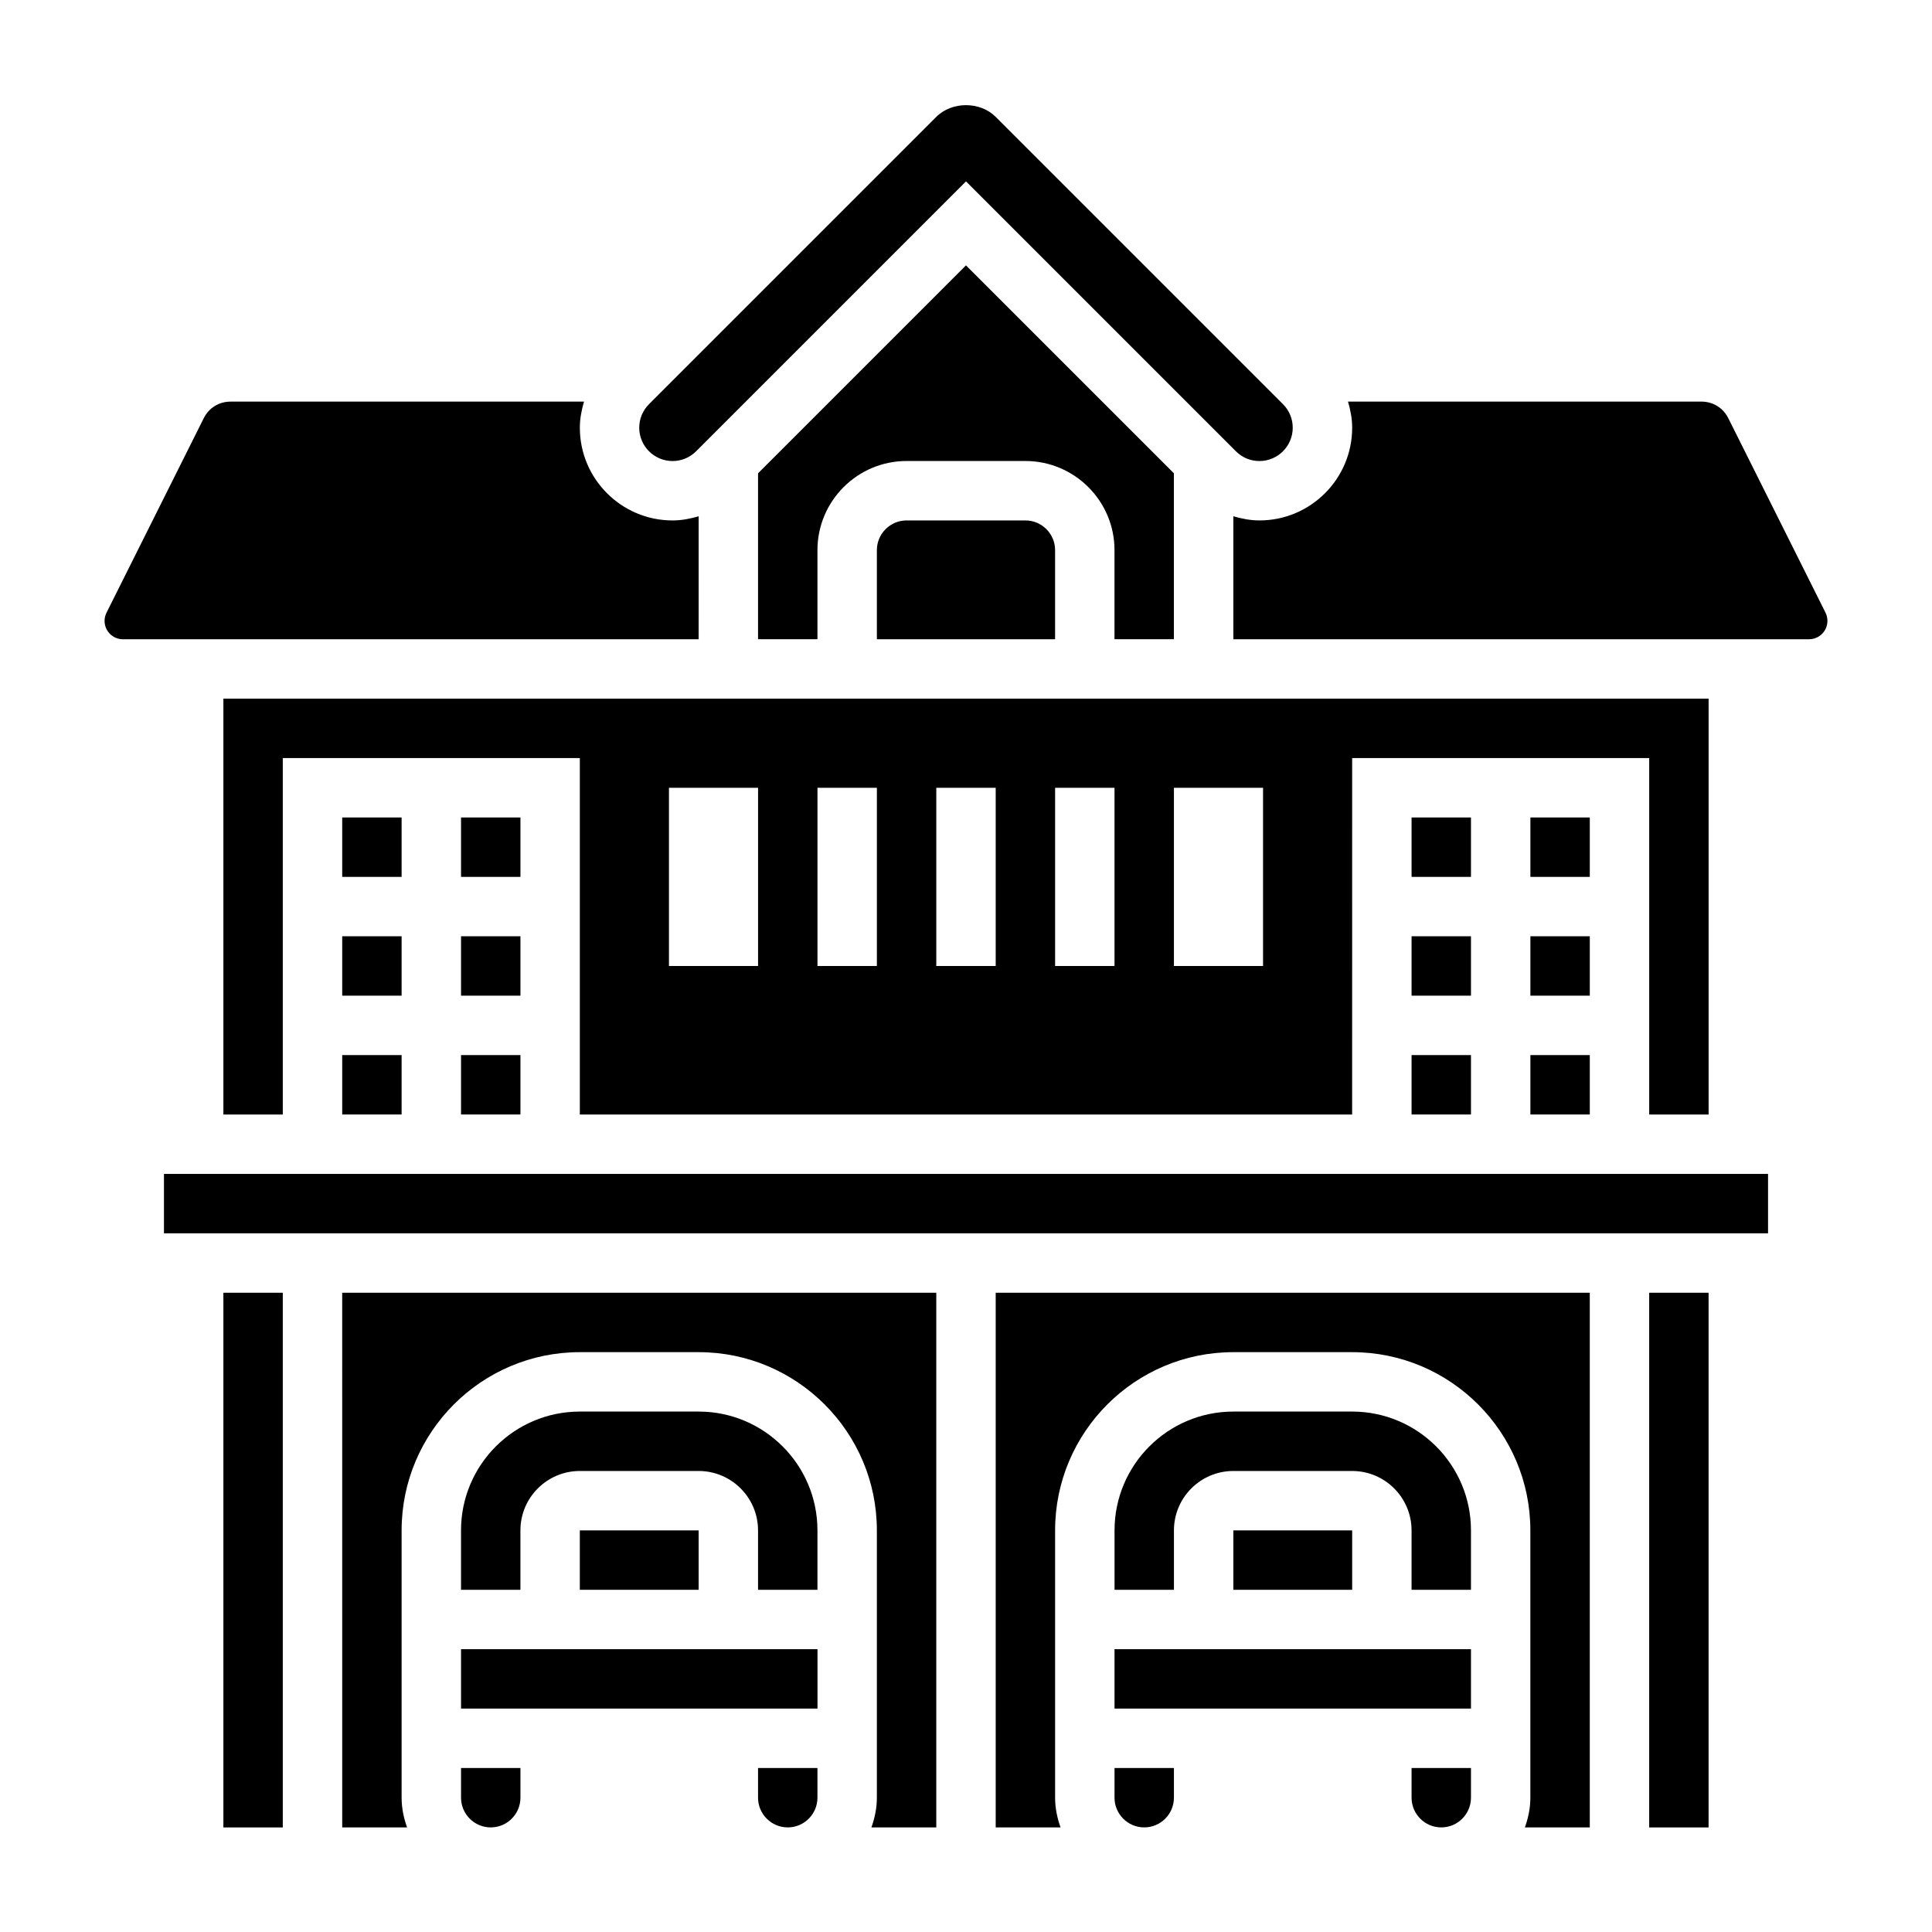 <?xml version="1.0" encoding="UTF-8"?>
<!-- Uploaded to: ICON Repo, www.svgrepo.com, Generator: ICON Repo Mixer Tools -->
<svg fill="#000000" width="800px" height="800px" version="1.1" viewBox="144 144 512 512" xmlns="http://www.w3.org/2000/svg">
 <g>
  <path d="m266.18 423.61h15.742v15.742h-15.742z"/>
  <path d="m234.69 392.12h15.742v15.742h-15.742z"/>
  <path d="m234.69 360.64h15.742v15.742h-15.742z"/>
  <path d="m322.23 266.18c2.363 0 4.574-0.922 6.242-2.582l71.527-71.527 71.523 71.523c1.668 1.664 3.883 2.586 6.242 2.586 4.867 0 8.824-3.961 8.824-8.828 0-2.363-0.922-4.574-2.582-6.242l-76.137-76.137c-4.141-4.141-11.602-4.141-15.742 0l-76.137 76.137c-1.664 1.672-2.586 3.883-2.586 6.242 0 4.867 3.961 8.828 8.824 8.828z"/>
  <path d="m234.69 423.61h15.742v15.742h-15.742z"/>
  <path d="m329.15 280.82c-2.227 0.652-4.523 1.102-6.918 1.102-13.547 0-24.566-11.02-24.566-24.57 0-2.394 0.449-4.691 1.102-6.918h-93.711c-3 0-5.699 1.668-7.039 4.352l-25.789 51.586c-0.344 0.672-0.516 1.426-0.516 2.176 0 2.684 2.18 4.863 4.863 4.863h152.57z"/>
  <path d="m344.89 269.43v43.973h15.742v-23.617c0-13.02 10.598-23.617 23.617-23.617h31.488c13.02 0 23.617 10.598 23.617 23.617v23.617h15.742v-43.973l-55.105-55.105z"/>
  <path d="m415.74 281.92h-31.488c-4.336 0-7.871 3.535-7.871 7.871v23.617h47.23v-23.617c0-4.336-3.535-7.871-7.871-7.871z"/>
  <path d="m266.18 360.64h15.742v15.742h-15.742z"/>
  <path d="m549.57 392.12h15.742v15.742h-15.742z"/>
  <path d="m203.2 486.59h15.742v141.7h-15.742z"/>
  <path d="m596.8 439.36v-110.21h-393.6v110.21h15.742v-94.461h78.719v94.465h204.67l0.004-94.465h78.719v94.465zm-275.52-39.359v-47.23h23.617v47.23zm39.359 0v-47.23h15.742v47.23zm31.488 0v-47.23h15.742v47.23zm31.488 0v-47.23h15.742v47.23zm55.105 0h-23.617v-47.23h23.617z"/>
  <path d="m549.57 360.64h15.742v15.742h-15.742z"/>
  <path d="m518.08 423.61h15.742v15.742h-15.742z"/>
  <path d="m518.08 392.12h15.742v15.742h-15.742z"/>
  <path d="m518.08 360.64h15.742v15.742h-15.742z"/>
  <path d="m266.18 392.12h15.742v15.742h-15.742z"/>
  <path d="m549.57 423.61h15.742v15.742h-15.742z"/>
  <path d="m470.85 549.57h31.488v15.742h-31.488z"/>
  <path d="m502.34 518.08h-31.488c-17.367 0-31.488 14.121-31.488 31.488v15.742h15.742v-15.742c0-8.684 7.062-15.742 15.742-15.742h31.488c8.684 0 15.742 7.062 15.742 15.742v15.742h15.742v-15.742c0.008-17.363-14.117-31.488-31.48-31.488z"/>
  <path d="m439.36 581.05h94.465v15.742h-94.465z"/>
  <path d="m407.87 628.29h17.191c-0.883-2.473-1.449-5.102-1.449-7.875v-70.848c0-26.047 21.184-47.23 47.23-47.23h31.488c26.047 0 47.23 21.184 47.23 47.23v70.848c0 2.769-0.566 5.398-1.449 7.871l17.199 0.004v-141.7h-157.44z"/>
  <path d="m581.05 486.59h15.742v141.7h-15.742z"/>
  <path d="m627.78 306.36-25.789-51.586c-1.348-2.676-4.047-4.344-7.047-4.344h-93.707c0.652 2.227 1.102 4.527 1.102 6.918 0 13.551-11.023 24.57-24.57 24.57-2.394 0-4.691-0.449-6.918-1.102v32.59h152.57c2.684 0 4.867-2.18 4.867-4.863 0-0.75-0.176-1.504-0.512-2.184z"/>
  <path d="m518.08 620.41c0 4.344 3.535 7.871 7.871 7.871 4.336 0 7.871-3.527 7.871-7.871v-7.871h-15.742z"/>
  <path d="m187.45 455.1h425.1v15.742h-425.1z"/>
  <path d="m297.66 549.57h31.488v15.742h-31.488z"/>
  <path d="m266.18 581.05h94.465v15.742h-94.465z"/>
  <path d="m344.89 620.41c0 4.344 3.535 7.871 7.871 7.871s7.871-3.527 7.871-7.871v-7.871h-15.742z"/>
  <path d="m329.15 518.08h-31.488c-17.367 0-31.488 14.121-31.488 31.488v15.742h15.742v-15.742c0-8.684 7.062-15.742 15.742-15.742h31.488c8.684 0 15.742 7.062 15.742 15.742v15.742h15.742v-15.742c0.008-17.363-14.113-31.488-31.48-31.488z"/>
  <path d="m439.36 620.41c0 4.344 3.535 7.871 7.871 7.871 4.336 0 7.871-3.527 7.871-7.871v-7.871h-15.742z"/>
  <path d="m266.18 620.41c0 4.344 3.535 7.871 7.871 7.871s7.871-3.527 7.871-7.871v-7.871h-15.742z"/>
  <path d="m234.69 628.29h17.191c-0.883-2.473-1.449-5.102-1.449-7.875v-70.848c0-26.047 21.184-47.23 47.23-47.23h31.488c26.047 0 47.23 21.184 47.23 47.23v70.848c0 2.769-0.566 5.398-1.449 7.871l17.195 0.004v-141.7h-157.44z"/>
 </g>
</svg>